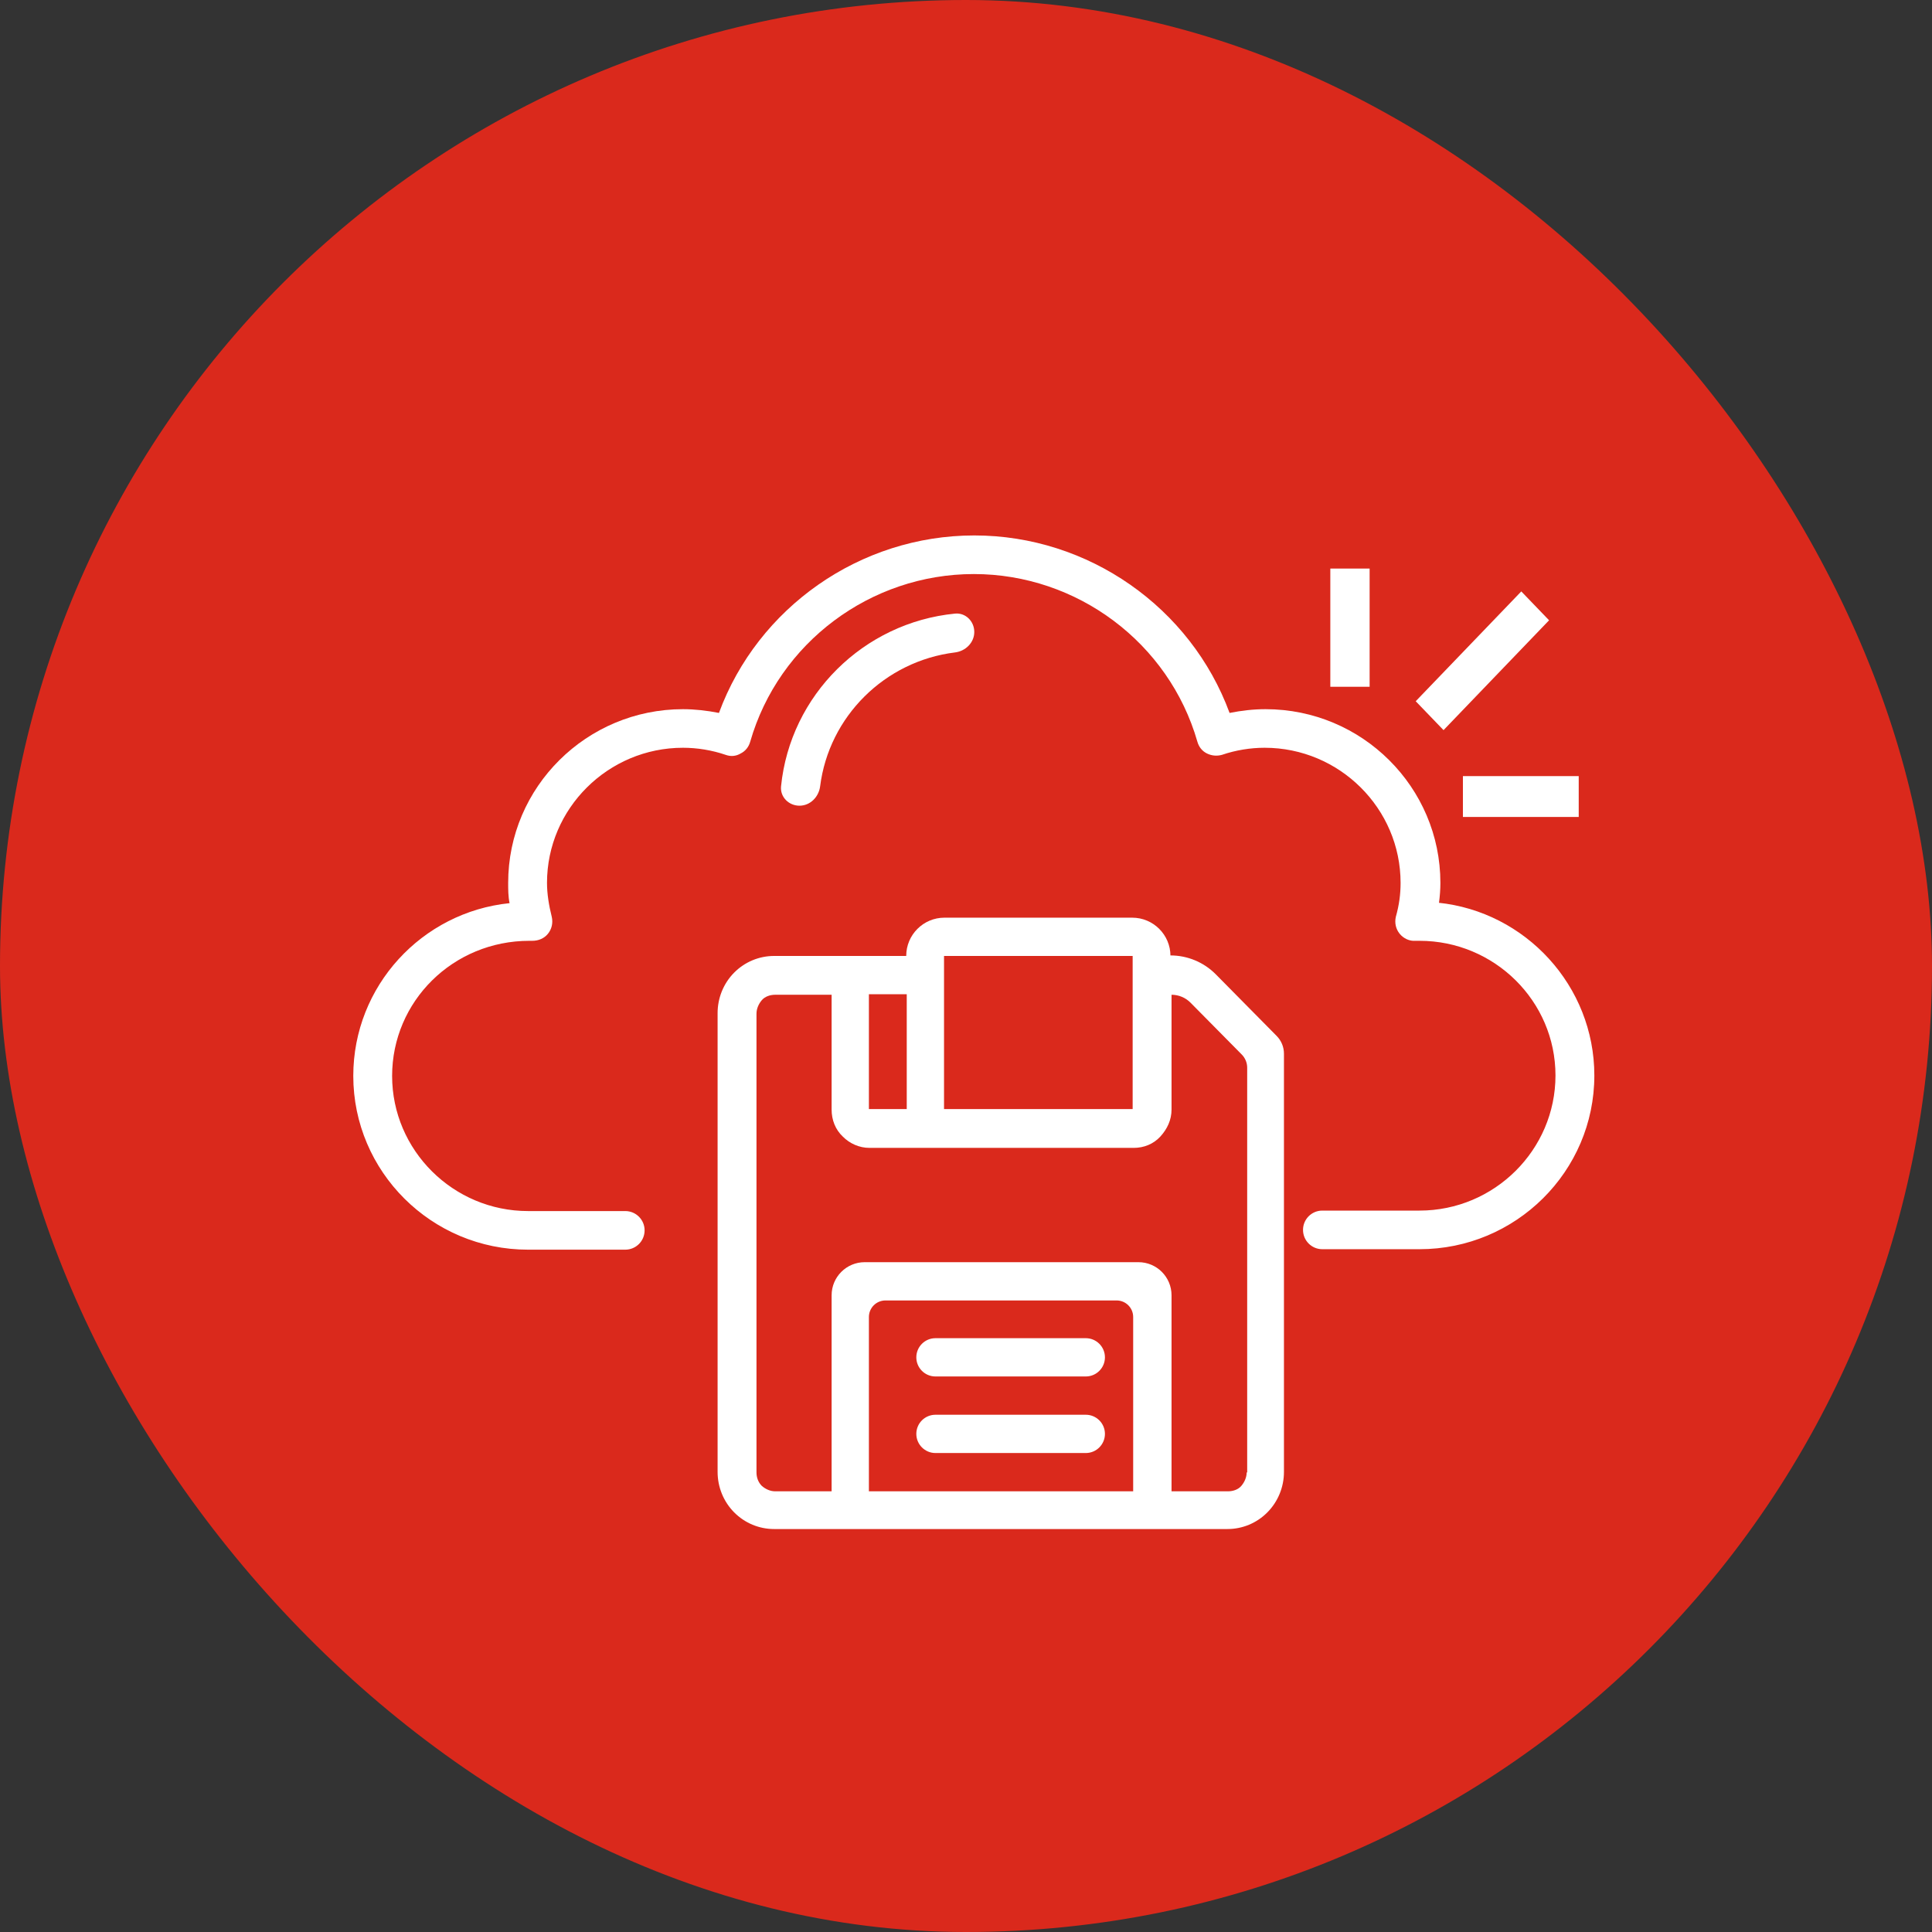 <svg width="70" height="70" viewBox="0 0 70 70" fill="none" xmlns="http://www.w3.org/2000/svg">
<rect x="0" y="0" width="70" height="70" fill="#333333" stroke="none"/>
<rect width="70" height="70" rx="35" fill="#DA291C"/>
<path d="M34.602 23.639C34.985 23.592 35.3 23.283 35.3 22.897C35.3 22.511 34.986 22.194 34.602 22.232C31.282 22.559 28.631 25.191 28.299 28.489C28.26 28.876 28.578 29.192 28.967 29.192C29.356 29.192 29.666 28.875 29.715 28.489C30.034 25.96 32.056 23.953 34.602 23.639Z" fill="white"/>
<path d="M52.136 32.723C52.17 32.467 52.188 32.228 52.188 31.989C52.188 28.526 49.356 25.695 45.855 25.695C45.408 25.695 44.979 25.746 44.55 25.831C43.143 22.01 39.436 19.4 35.3 19.4C31.164 19.4 27.456 22.01 26.049 25.831C25.62 25.746 25.174 25.695 24.745 25.695C21.261 25.695 18.412 28.509 18.412 31.989C18.412 32.228 18.412 32.484 18.463 32.723C15.288 33.047 12.8 35.725 12.8 38.983C12.8 42.446 15.632 45.278 19.133 45.278H22.655C23.042 45.278 23.355 44.965 23.355 44.578C23.355 44.192 23.042 43.879 22.655 43.879H19.133C16.421 43.879 14.207 41.678 14.207 38.983C14.207 36.288 16.404 34.087 19.184 34.087H19.287C19.51 34.087 19.716 34.002 19.854 33.831C19.991 33.661 20.042 33.439 19.991 33.217C19.888 32.808 19.819 32.382 19.819 31.989C19.819 29.294 22.033 27.093 24.745 27.093C25.26 27.093 25.792 27.179 26.29 27.349C26.478 27.418 26.667 27.401 26.839 27.298C27.01 27.213 27.13 27.059 27.182 26.872C28.212 23.289 31.541 20.799 35.283 20.799C39.024 20.799 42.354 23.289 43.383 26.872C43.435 27.059 43.555 27.213 43.727 27.298C43.898 27.383 44.087 27.401 44.276 27.349C44.773 27.179 45.306 27.093 45.82 27.093C48.532 27.093 50.746 29.294 50.746 31.989C50.746 32.399 50.694 32.791 50.574 33.217C50.523 33.439 50.574 33.661 50.712 33.831C50.849 34.002 51.072 34.105 51.278 34.087H51.432C54.144 34.087 56.358 36.271 56.358 38.966C56.358 41.661 54.144 43.862 51.432 43.862H47.91C47.524 43.862 47.211 44.175 47.211 44.561C47.211 44.948 47.524 45.261 47.91 45.261H51.432C54.916 45.261 57.766 42.446 57.766 38.966C57.766 35.725 55.277 33.03 52.102 32.706L52.136 32.723Z" fill="white"/>
<path d="M42.408 34.636C42.408 33.87 41.787 33.249 41.021 33.249H34.22C33.454 33.249 32.834 33.87 32.834 34.636H28.046C27.506 34.636 26.985 34.851 26.598 35.242C26.212 35.632 26 36.16 26 36.707V53.33C26 53.876 26.212 54.404 26.598 54.794C26.985 55.185 27.506 55.4 28.046 55.4H44.474C45.014 55.4 45.535 55.185 45.921 54.794C46.307 54.404 46.52 53.876 46.52 53.33V38.176C46.52 37.935 46.425 37.705 46.256 37.534L44.052 35.303C43.618 34.864 43.026 34.617 42.408 34.617V34.636ZM34.204 34.636H41.038V40.184H34.204V34.636ZM32.853 40.184H31.482V36.023H32.853V40.184ZM31.482 54.033V47.718C31.482 47.386 31.751 47.118 32.082 47.118H40.457C40.788 47.118 41.057 47.386 41.057 47.718V54.033H31.482ZM45.169 53.349C45.169 53.525 45.091 53.701 44.975 53.837C44.86 53.974 44.667 54.033 44.493 54.033H42.447V46.931C42.447 46.268 41.91 45.731 41.247 45.731H31.331C30.668 45.731 30.131 46.268 30.131 46.931V54.033H28.085C27.911 54.033 27.737 53.955 27.602 53.837C27.467 53.701 27.409 53.525 27.409 53.349V36.726C27.409 36.55 27.486 36.374 27.602 36.238C27.718 36.101 27.911 36.042 28.085 36.042H30.131V40.203C30.131 40.574 30.266 40.926 30.536 41.18C30.787 41.434 31.135 41.59 31.502 41.59H41.076C41.443 41.59 41.79 41.453 42.041 41.18C42.292 40.906 42.447 40.574 42.447 40.203V36.042C42.706 36.042 42.955 36.146 43.137 36.331L44.992 38.208C45.117 38.335 45.188 38.506 45.188 38.684V53.349H45.169Z" fill="white"/>
<path d="M39.34 48.485H33.894C33.511 48.485 33.2 48.796 33.2 49.179C33.2 49.562 33.511 49.872 33.894 49.872H39.34C39.723 49.872 40.034 49.562 40.034 49.179C40.034 48.796 39.723 48.485 39.34 48.485Z" fill="white"/>
<path d="M39.34 51.259H33.894C33.511 51.259 33.2 51.569 33.2 51.952C33.2 52.335 33.511 52.646 33.894 52.646H39.34C39.723 52.646 40.034 52.335 40.034 51.952C40.034 51.569 39.723 51.259 39.34 51.259Z" fill="white"/>
<path d="M55.119 21.428L51.294 25.407L52.302 26.454L56.126 22.474L55.119 21.428Z" fill="white"/>
<path d="M49.624 20.6H48.2V24.883H49.624V20.6Z" fill="white"/>
<path d="M57.2 28.12H53.004V29.6H57.2V28.12Z" fill="white"/>
</svg>
